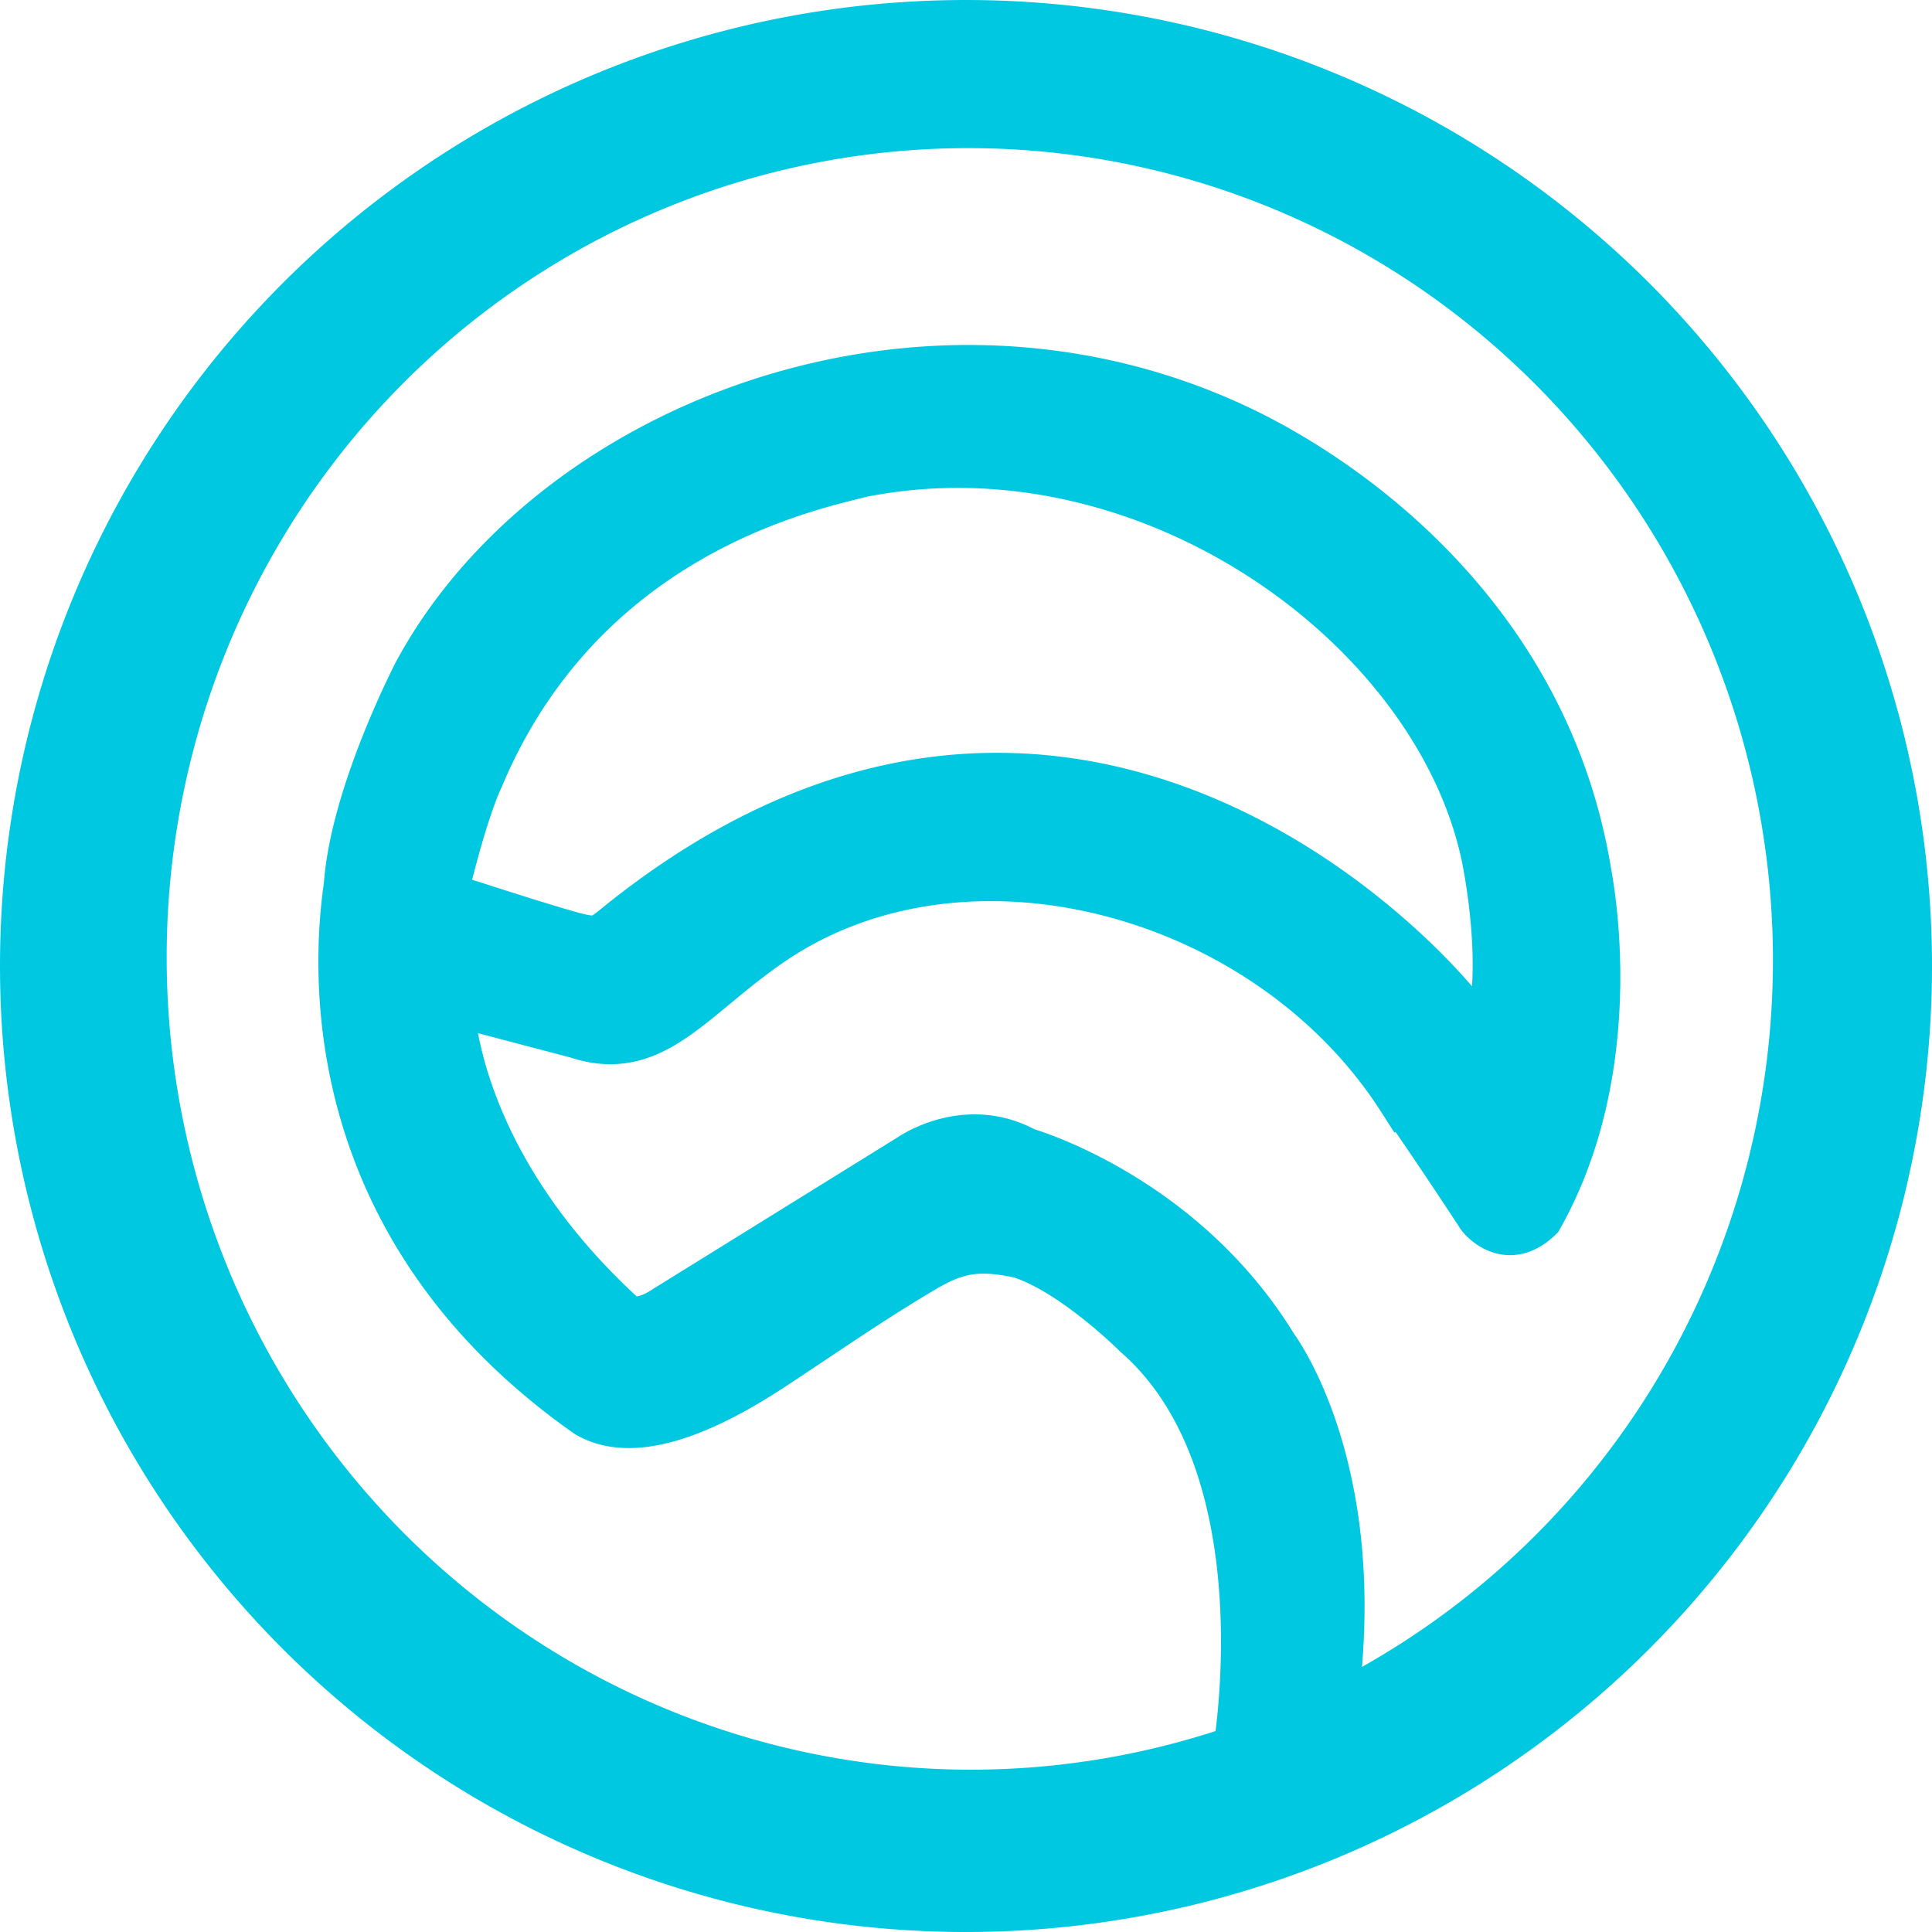 <?xml version="1.0" encoding="UTF-8" standalone="no"?>
<!-- Created with Inkscape (http://www.inkscape.org/) -->

<svg
   width="608.191"
   height="608.191"
   viewBox="0 0 160.917 160.917"
   version="1.1"
   id="svg5"
   inkscape:version="1.3.1 (91b66b0783, 2023-11-16)"
   xml:space="preserve"
   sodipodi:docname="logo-primary.svg"
   xmlns:inkscape="http://www.inkscape.org/namespaces/inkscape"
   xmlns:sodipodi="http://sodipodi.sourceforge.net/DTD/sodipodi-0.dtd"
   xmlns="http://www.w3.org/2000/svg"
   xmlns:svg="http://www.w3.org/2000/svg"><sodipodi:namedview
     id="namedview7"
     pagecolor="#666666"
     bordercolor="#999999"
     borderopacity="1"
     inkscape:showpageshadow="0"
     inkscape:pageopacity="1"
     inkscape:pagecheckerboard="false"
     inkscape:deskcolor="#333333"
     inkscape:document-units="px"
     showgrid="false"
     showborder="false"
     inkscape:zoom="1.4142136"
     inkscape:cx="1016.8196"
     inkscape:cy="591.49482"
     inkscape:window-width="2560"
     inkscape:window-height="1369"
     inkscape:window-x="1720"
     inkscape:window-y="986"
     inkscape:window-maximized="1"
     inkscape:current-layer="layer1" /><defs
     id="defs2" /><g
     inkscape:label="Layer 1"
     id="layer1"
     inkscape:groupmode="layer"
     transform="translate(-184.912,-64.837)"><path
       id="path5964"
       style="opacity:1;fill:#00c8e1;fill-opacity:1;stroke:#00c8e1;stroke-width:4.233;stroke-dasharray:none;stroke-opacity:1"
       d="m 265.371,66.954 a 78.342,78.342 0 0 0 -78.342,78.342 78.342,78.342 0 0 0 78.342,78.342 78.342,78.342 0 0 0 78.342,-78.342 78.342,78.342 0 0 0 -78.342,-78.342 z m 0.19,8.104 a 69.653,69.003 84.338 0 1 69.137,69.647 69.653,69.003 84.338 0 1 -38.913,62.705 c 2.943,-19.954 -4.83,-30.266 -4.83,-30.266 -7.681,-12.608 -20.696,-16.285 -20.696,-16.285 -4.888,-2.692 -9.396,0.46 -9.396,0.46 l -20.759,12.87 c -2.222,1.379 -3.365,0.394 -3.365,0.394 -14.538,-13.264 -14.474,-26.529 -14.474,-26.529 l 10.729,2.824 c 6.285,2.101 9.337,-3.084 16.061,-7.683 16.281,-11.136 41.566,-4.299 52.691,13.133 l 0.038,-0.022 c 0.11,0.158 2.854,4.091 6.546,9.734 0,0 2.042,2.67 4.668,0.116 6.679,-11.826 4.517,-25.876 4.04,-28.463 -3.25,-20.323 -18.668,-31.972 -28.572,-36.798 -7.424,-3.593 -15.227,-5.204 -22.855,-5.208 -19.496,-0.009 -37.852,10.48 -45.825,25.22 0,0 -5.012,9.614 -5.742,17.133 l 0.035,0.01 c -1.121,6.99 -2.575,28.662 19.804,44.413 4.24,2.544 10.926,-1.047 15.234,-3.877 4.173,-2.741 8.212,-5.565 12.572,-8.139 2.668,-1.584 4.534,-2.072 8.253,-1.248 4.507,1.445 9.713,6.665 9.713,6.665 11.683,10.181 8.938,31.384 8.42,34.743 a 69.653,69.003 84.338 0 1 -22.26,3.745 69.653,69.003 84.338 0 1 -69.137,-69.647 69.653,69.003 84.338 0 1 68.883,-69.647 z m -0.018,28.309 c 20.623,0.413 39.539,15.781 43.169,32.63 0,0 2.244,10.308 -0.068,15.996 l -0.028,0.017 c -3.352,-6.141 -34.601,-40.355 -72.217,-9.904 -1.783,1.444 -1.788,1.431 -6.021,0.159 -2.54,-0.764 -5.683,-1.792 -8.665,-2.744 0.345,-1.48 1.682,-7.024 3.06,-10.017 8.612,-20.426 27.53,-24.241 31.867,-25.358 2.976,-0.591 5.957,-0.837 8.903,-0.778 z"
       inkscape:export-filename="logo-primary-2.svg"
       inkscape:export-xdpi="96.000008"
       inkscape:export-ydpi="96.000008" /></g></svg>
